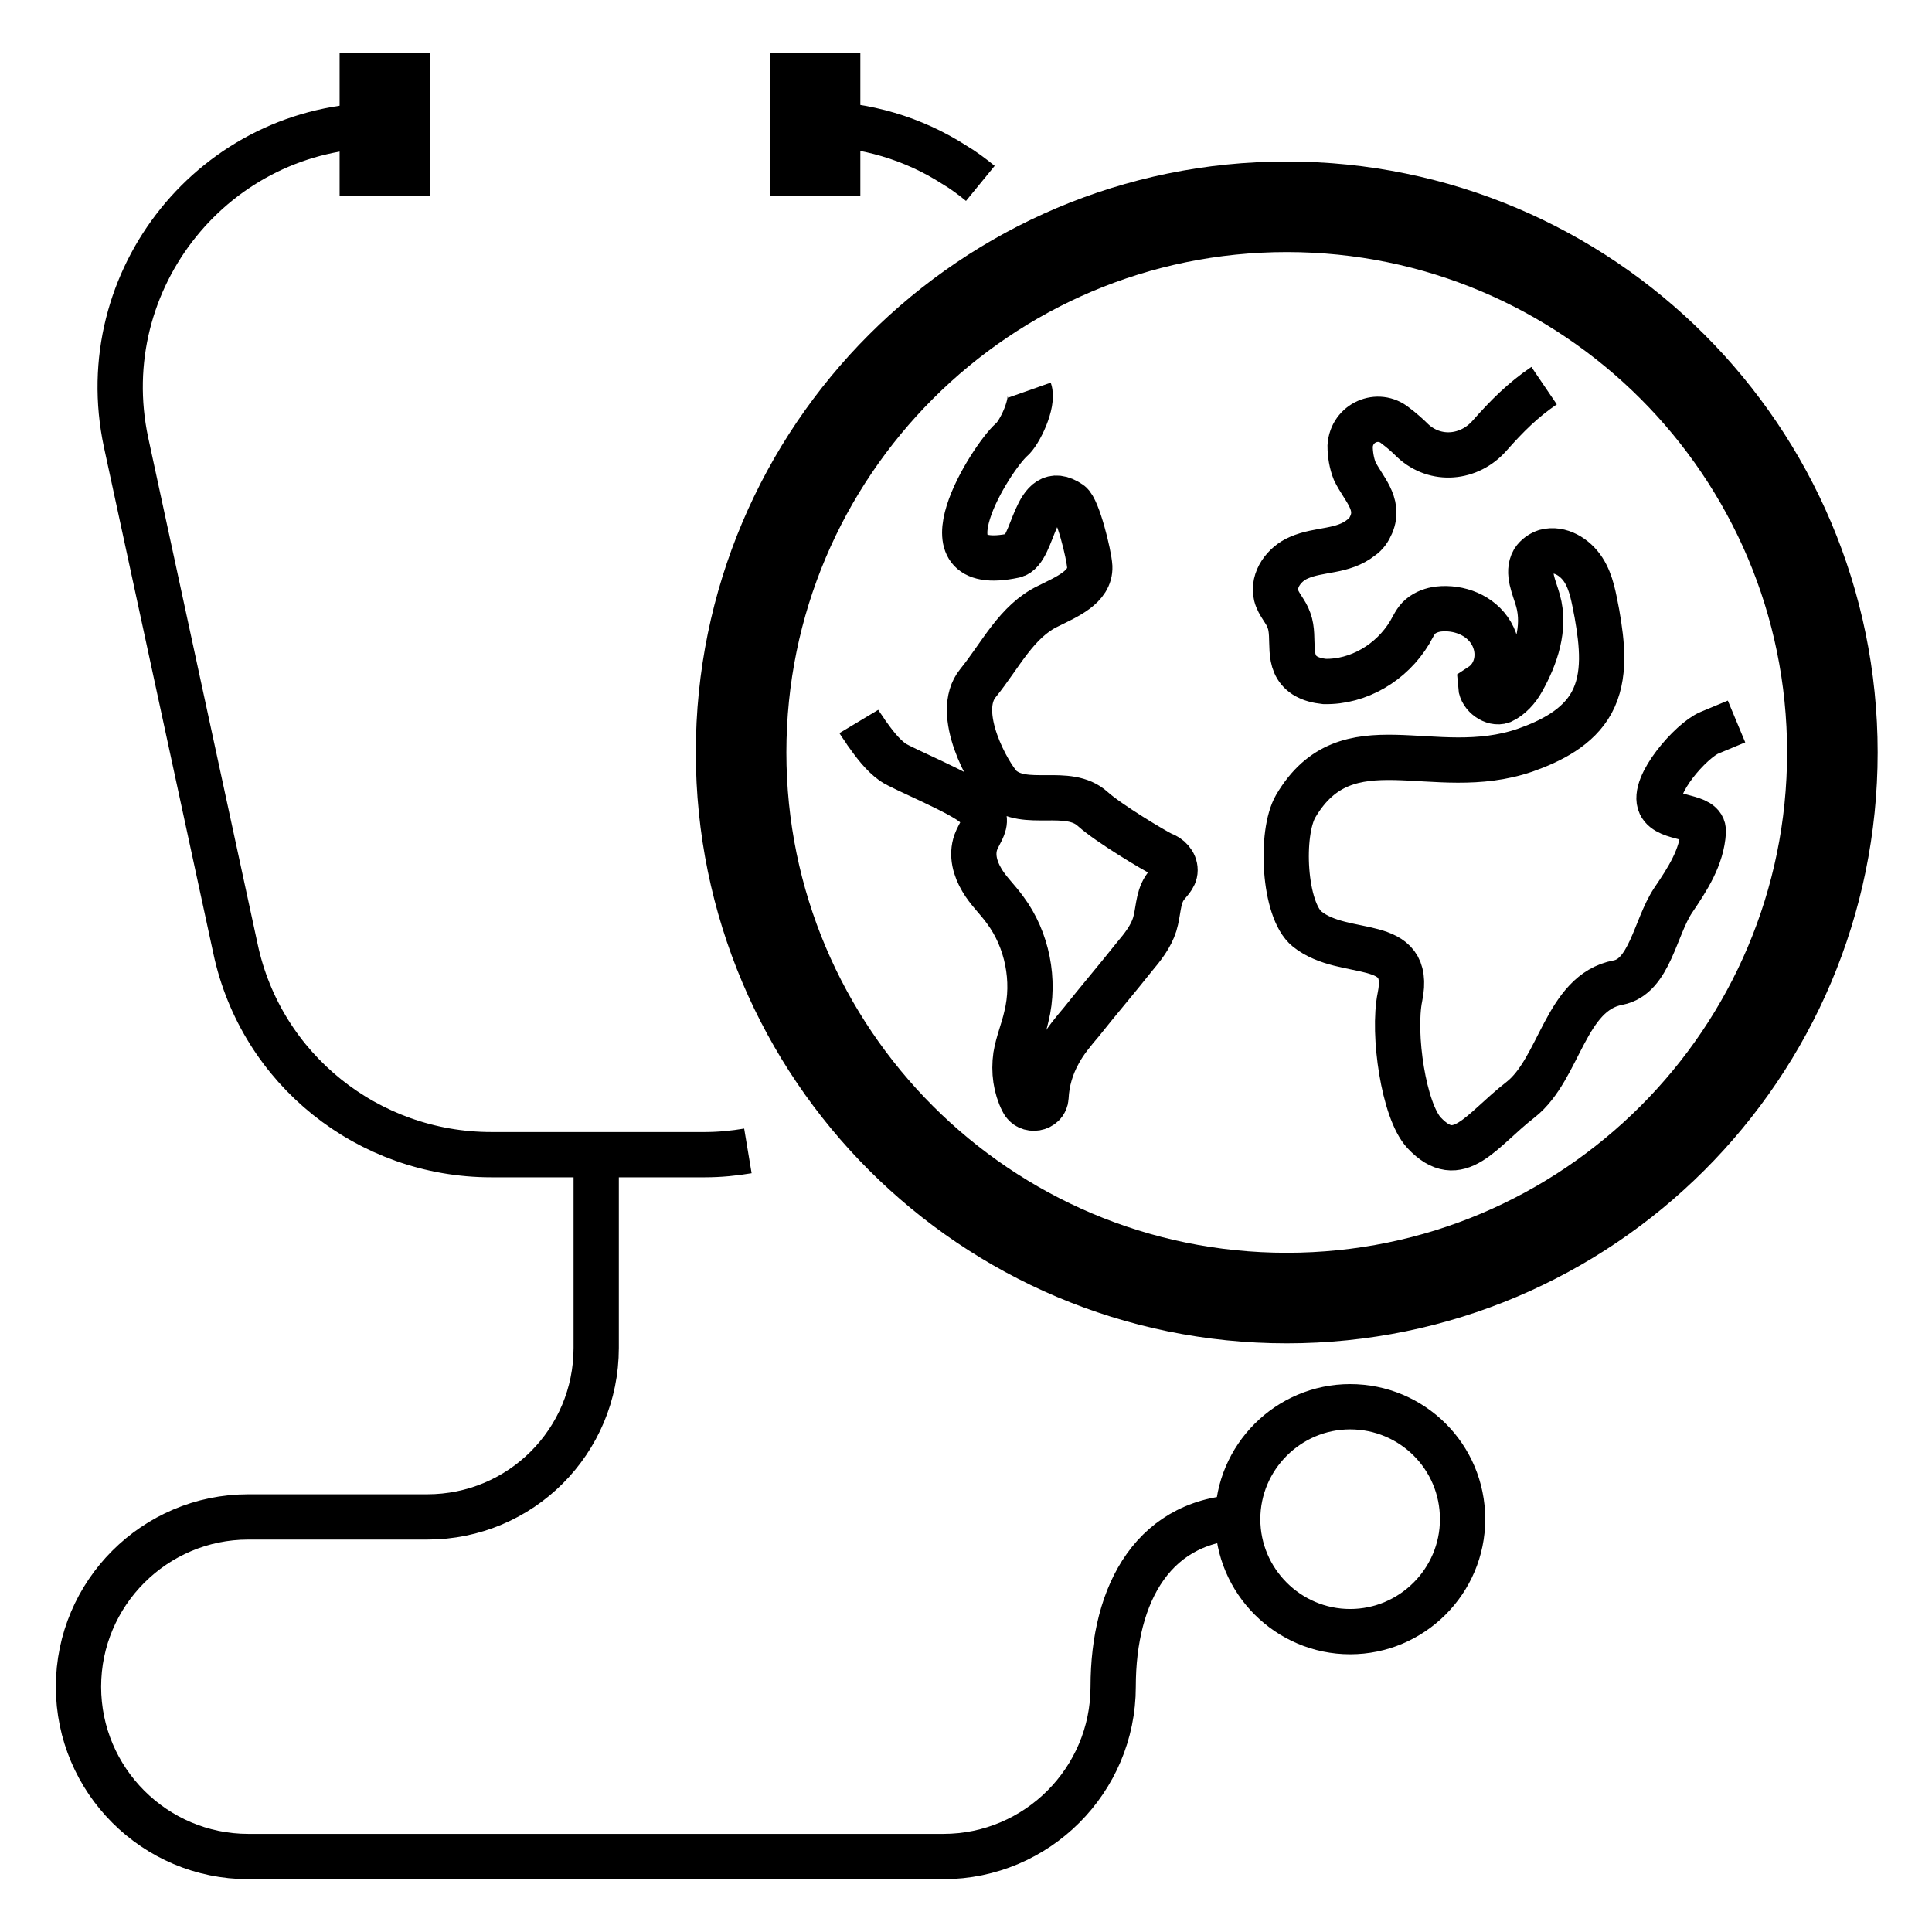 <svg xmlns="http://www.w3.org/2000/svg" viewBox="0 0 256 256"><style></style><g id="Example_x5F_icons" fill="none" stroke="#000" stroke-miterlimit="10"><path stroke-width="12" d="M170.5 172c-39.9 0-72.3-32.4-72.3-72.3s32.4-72.3 72.3-72.3 72.3 32.4 72.3 72.3-32.4 72.3-72.3 72.3h0z"/><path stroke-width="6" d="M204.6 51.1c-2.8 1.9-4.9 4-7.2 6.6-2.7 3.1-7.2 3.5-10.2.7-.7-.7-1.5-1.4-2.3-2-2.3-1.9-5.8-.4-6 2.7 0 1.1.2 2.3.6 3.3 1.1 2.3 3.4 4.3 2.2 7.1-.3.7-.7 1.3-1.3 1.7-2.5 2-5.6 1.5-8.3 2.7-1.9.8-3.5 2.9-3 5 .3 1.2 1.3 2.1 1.7 3.3.9 2.4-.5 5.6 2.1 7.3.8.5 1.7.7 2.6.8 4.5.1 8.9-2.5 11.3-6.5.4-.7.8-1.6 1.4-2.1.7-.6 1.6-.9 2.4-1 2.7-.3 5.6.8 7 3.2 1.4 2.4.9 5.5-1.4 7 .1 1.3 1.7 2.4 2.8 2 1.1-.5 2.1-1.6 2.7-2.7 1.8-3.2 3.1-7 2.1-10.6-.5-1.8-1.5-3.7-.6-5.3.4-.6 1-1 1.6-1.2 1.9-.5 3.9.7 5 2.4s1.4 3.8 1.8 5.8c.7 4 1.2 8.3-.7 11.8-1.8 3.3-5.4 5.1-8.8 6.3-12.2 4.2-23.6-4.1-30.4 7.4-2.1 3.6-1.6 13.8 1.5 16.3 5 4 14 .8 12.3 9-1 4.9.5 15.1 3.2 18 4.6 4.9 7.5-.3 12.8-4.4 5.2-4.1 5.9-14.2 12.9-15.5 4.2-.8 4.9-7.3 7.3-10.9 1.9-2.8 3.8-5.7 4-9.1.1-2.3-4.7-1.5-5.7-3.6-1.2-2.5 4.1-8.5 6.5-9.5l3.6-1.5m-93.7-43.9c.6 1.7-1.3 5.7-2.4 6.6-2.6 2.3-12.7 18.1.4 15.3 2.7-.6 2.6-10.2 7.4-6.9 1 .7 2.5 6.7 2.6 8.4.1 2.7-3.1 4-5.5 5.2-4.2 2-6.3 6.5-9.3 10.2-3.3 4 1.5 12.3 3 13.8 3.2 2.9 8.9-.1 12.2 2.9 2.1 1.9 8.3 5.6 9.2 6 .9.3 1.7 1.1 1.7 2.1s-.9 1.6-1.4 2.4c-.9 1.4-.8 3.2-1.3 4.8-.5 1.6-1.6 3-2.7 4.3-2.3 2.9-4.7 5.7-7 8.6-1.1 1.3-2.2 2.6-3 4.1-1 1.8-1.6 3.8-1.7 5.9-.1 1.6-2.4 2-3.1.5-.9-1.8-1.2-3.9-.9-6 .3-1.8 1-3.4 1.4-5.2 1.2-4.8.1-10.2-2.8-14.1-1-1.4-2.3-2.6-3.1-4-.9-1.5-1.4-3.3-.8-5 .4-1.1 1.3-2.1 1.1-3.2-.1-.7-.6-1.2-1.2-1.7-1.9-1.7-9.6-4.8-10.9-5.7-1.4-1-2.5-2.5-3.5-3.9-.3-.5-.7-1-1-1.5M129.9 24.3c-1.1-.9-2.3-1.8-3.5-2.5-5.3-3.4-11.7-5.4-18.6-5.4h0m-57.2.2h0c-22.1 0-38.5 20.4-33.9 42l14.5 67.1c3.4 16 17.6 27.3 33.9 27.3h28.3c2 0 3.9-.2 5.7-.5M79 153v25.6C79 191 69 201 56.6 201H32.9c-12.4 0-22.5 10.1-22.5 22.5h0c0 12.4 10.1 22.5 22.5 22.5H125c12.4 0 22.5-10.1 22.5-22.5h0c0-12.4 5.4-22.5 17.9-22.5m28.4.3c0-8.3-6.7-14.9-14.9-14.9s-14.9 6.7-14.9 14.9 6.7 14.9 14.9 14.9 14.9-6.7 14.9-14.9h0z"/><path stroke-width="12" d="M51 26V7m57 19V7"/></g></svg>